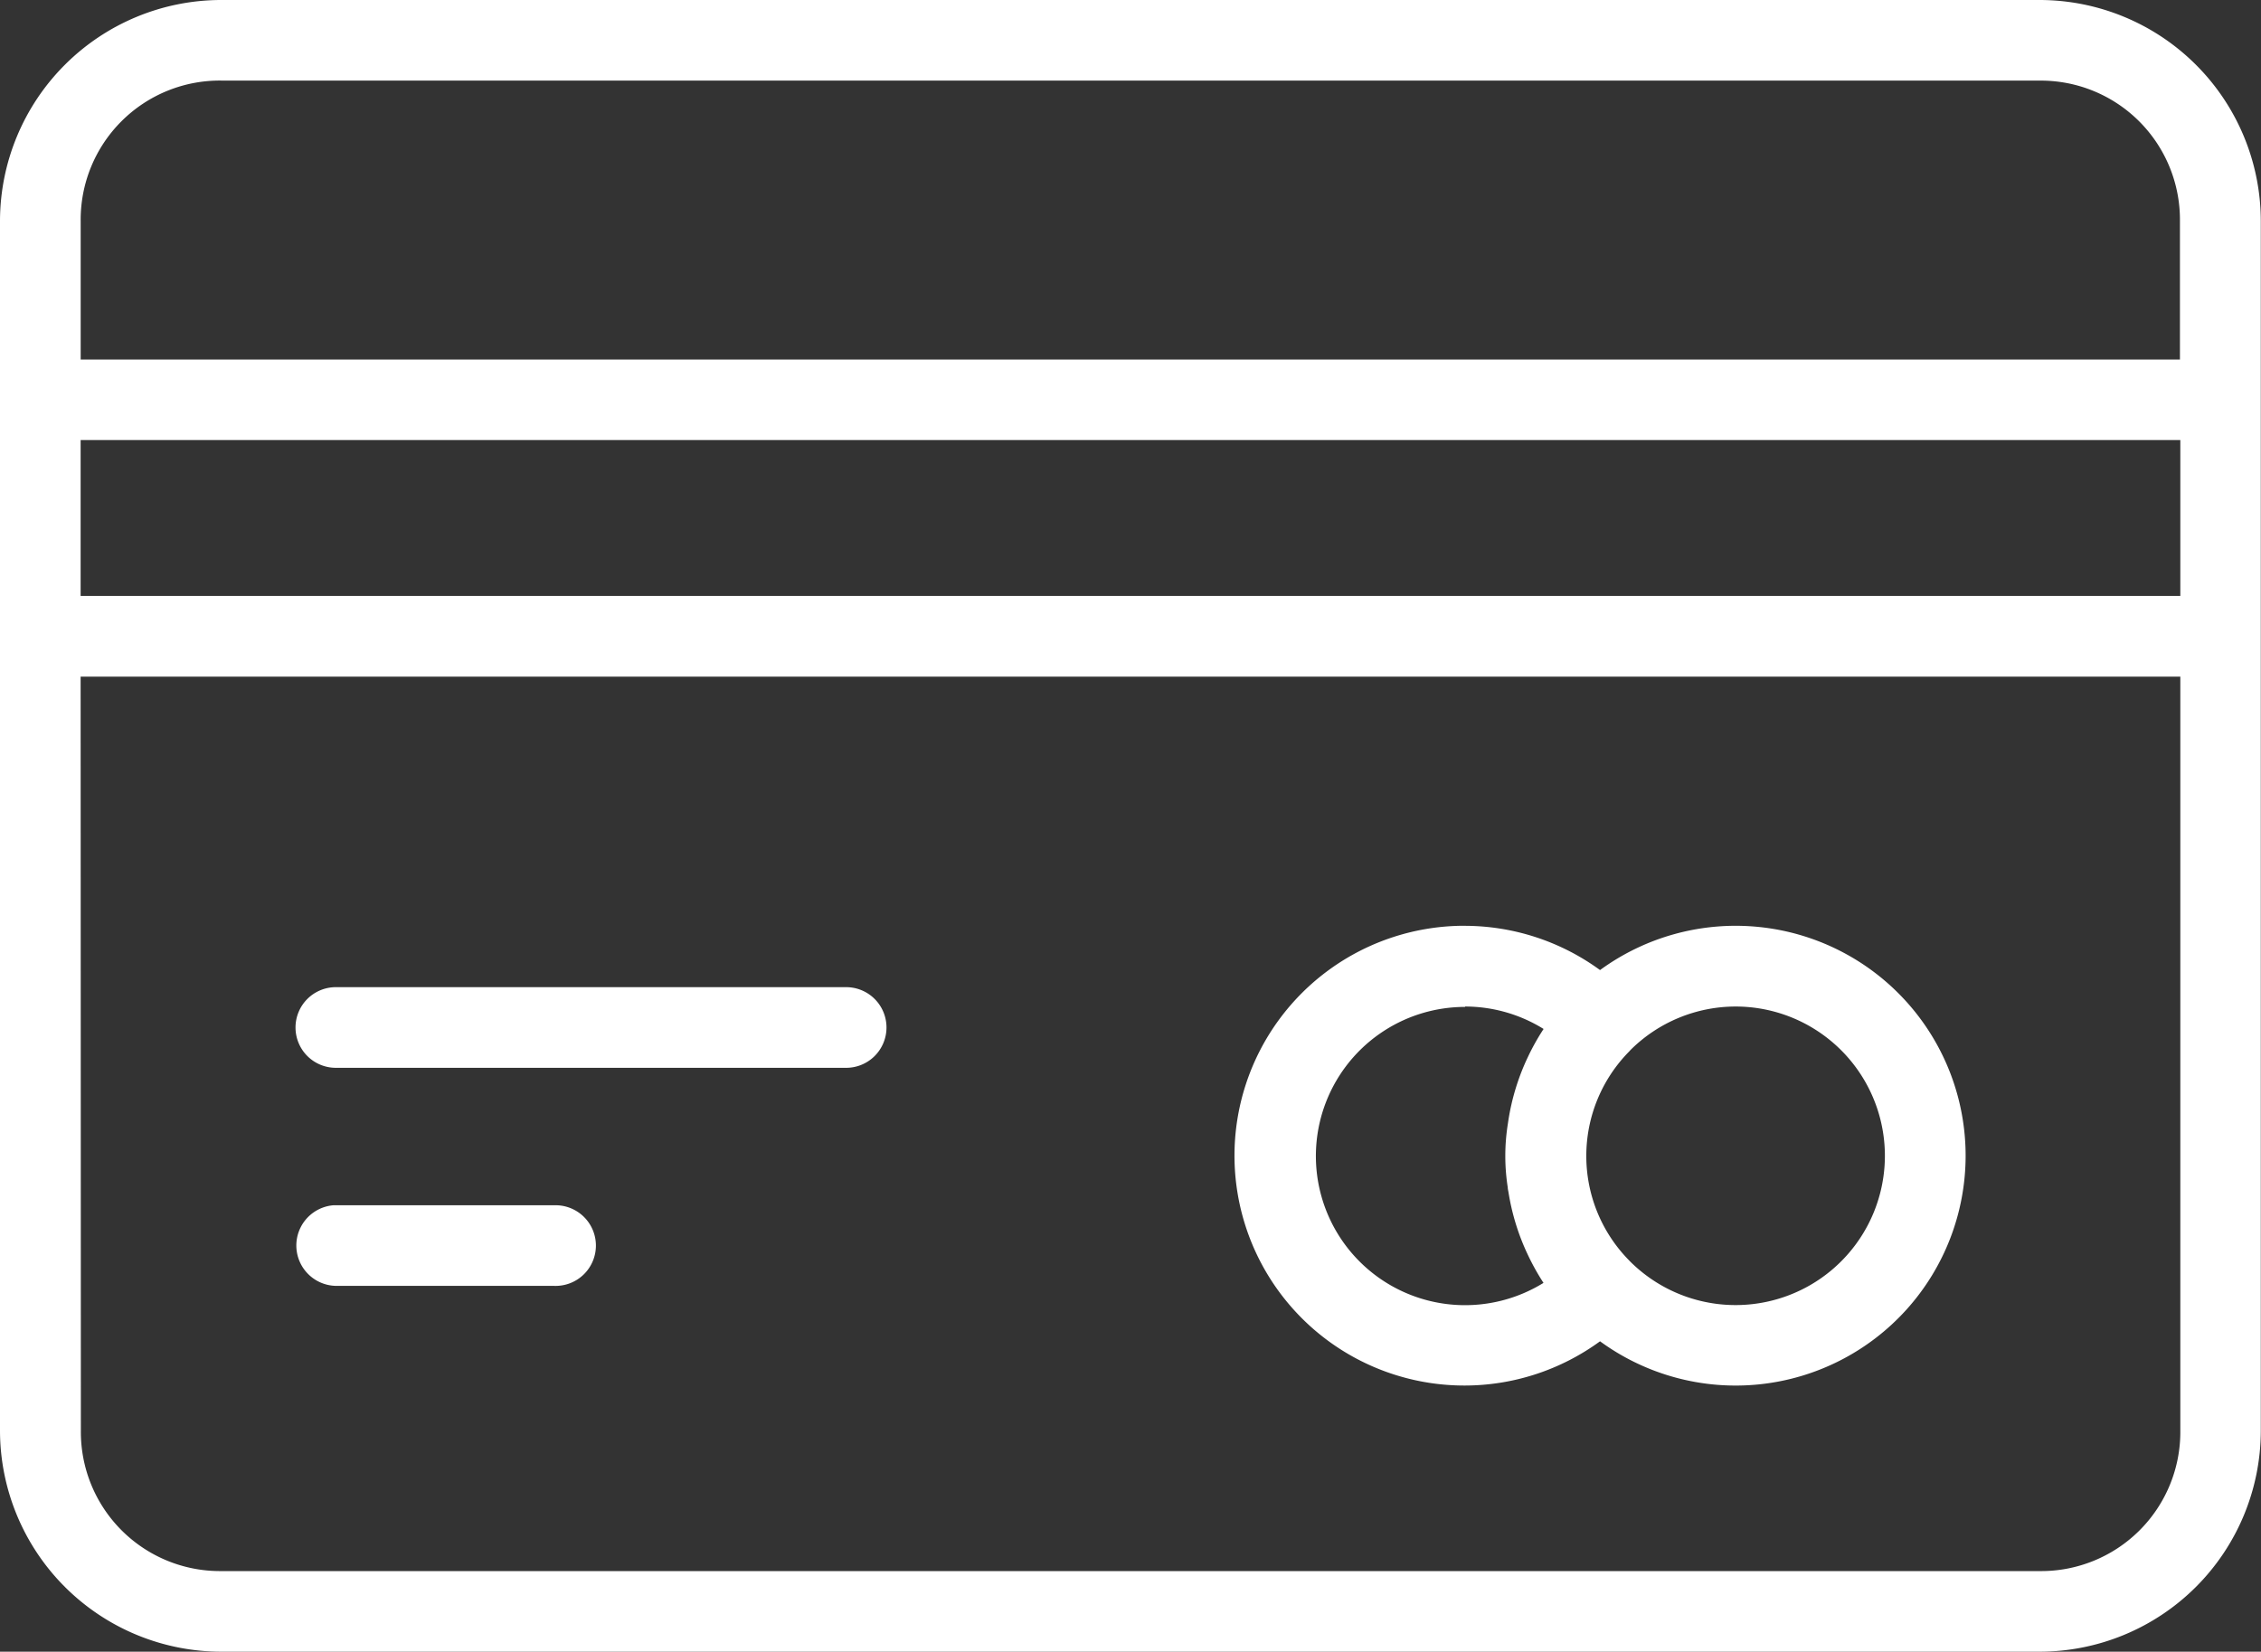 <svg xmlns="http://www.w3.org/2000/svg" xmlns:xlink="http://www.w3.org/1999/xlink" width="46.748" height="34.157" viewBox="0 0 46.748 34.157">
  <rect x="0" y="0" width="46.748" height="34.157" fill="#333333" stroke="none"/>
  <defs>
    <clipPath id="clip-path">
      <rect id="Rectangle_89239" data-name="Rectangle 89239" width="46.748" height="34.157" fill="none"/>
    </clipPath>
  </defs>
  <g id="card" clip-path="url(#clip-path)">
    <path id="Path_50014" data-name="Path 50014" d="M4.572,0A4.577,4.577,0,0,0,0,4.566V29.591a4.577,4.577,0,0,0,4.572,4.566h37.6a4.577,4.577,0,0,0,4.572-4.566V4.566A4.577,4.577,0,0,0,42.176,0Zm0,1.667h37.6a2.877,2.877,0,0,1,2.9,2.9V7.435H1.668V4.566a2.877,2.877,0,0,1,2.9-2.9ZM1.667,9.1H45.08v3.224H1.667Zm0,4.893H45.08V29.59a2.877,2.877,0,0,1-2.9,2.9H4.572a2.877,2.877,0,0,1-2.9-2.9Zm28.624,5.152a4.754,4.754,0,1,0,2.791,8.593,4.754,4.754,0,1,0,0-7.677,4.751,4.751,0,0,0-2.791-.915M6.973,20.415h0a.834.834,0,1,0,0,1.667H17.466a.834.834,0,1,0,0-1.667Zm23.319.4a3.08,3.08,0,0,1,1.623.464,4.76,4.76,0,0,0-.319.568l-.033.07a4.748,4.748,0,0,0-.374,1.238c-.005.032-.01.064-.015.1a4.2,4.2,0,0,0,0,1.3c0,.032.009.064.015.1a4.747,4.747,0,0,0,.374,1.238l.033.07a4.835,4.835,0,0,0,.317.567,3.084,3.084,0,1,1-1.622-5.707Zm5.587,0A3.087,3.087,0,1,1,33.7,26.083l-.015-.016,0,0a3.077,3.077,0,0,1,0-4.323h0l.026-.029a3.084,3.084,0,0,1,2.172-.9ZM6.892,24.925a.835.835,0,0,0,.08,1.667h4.486a.834.834,0,1,0,0-1.667H6.972C6.946,24.924,6.919,24.924,6.892,24.925Z" fill="#fff"/>
  </g>
</svg>
